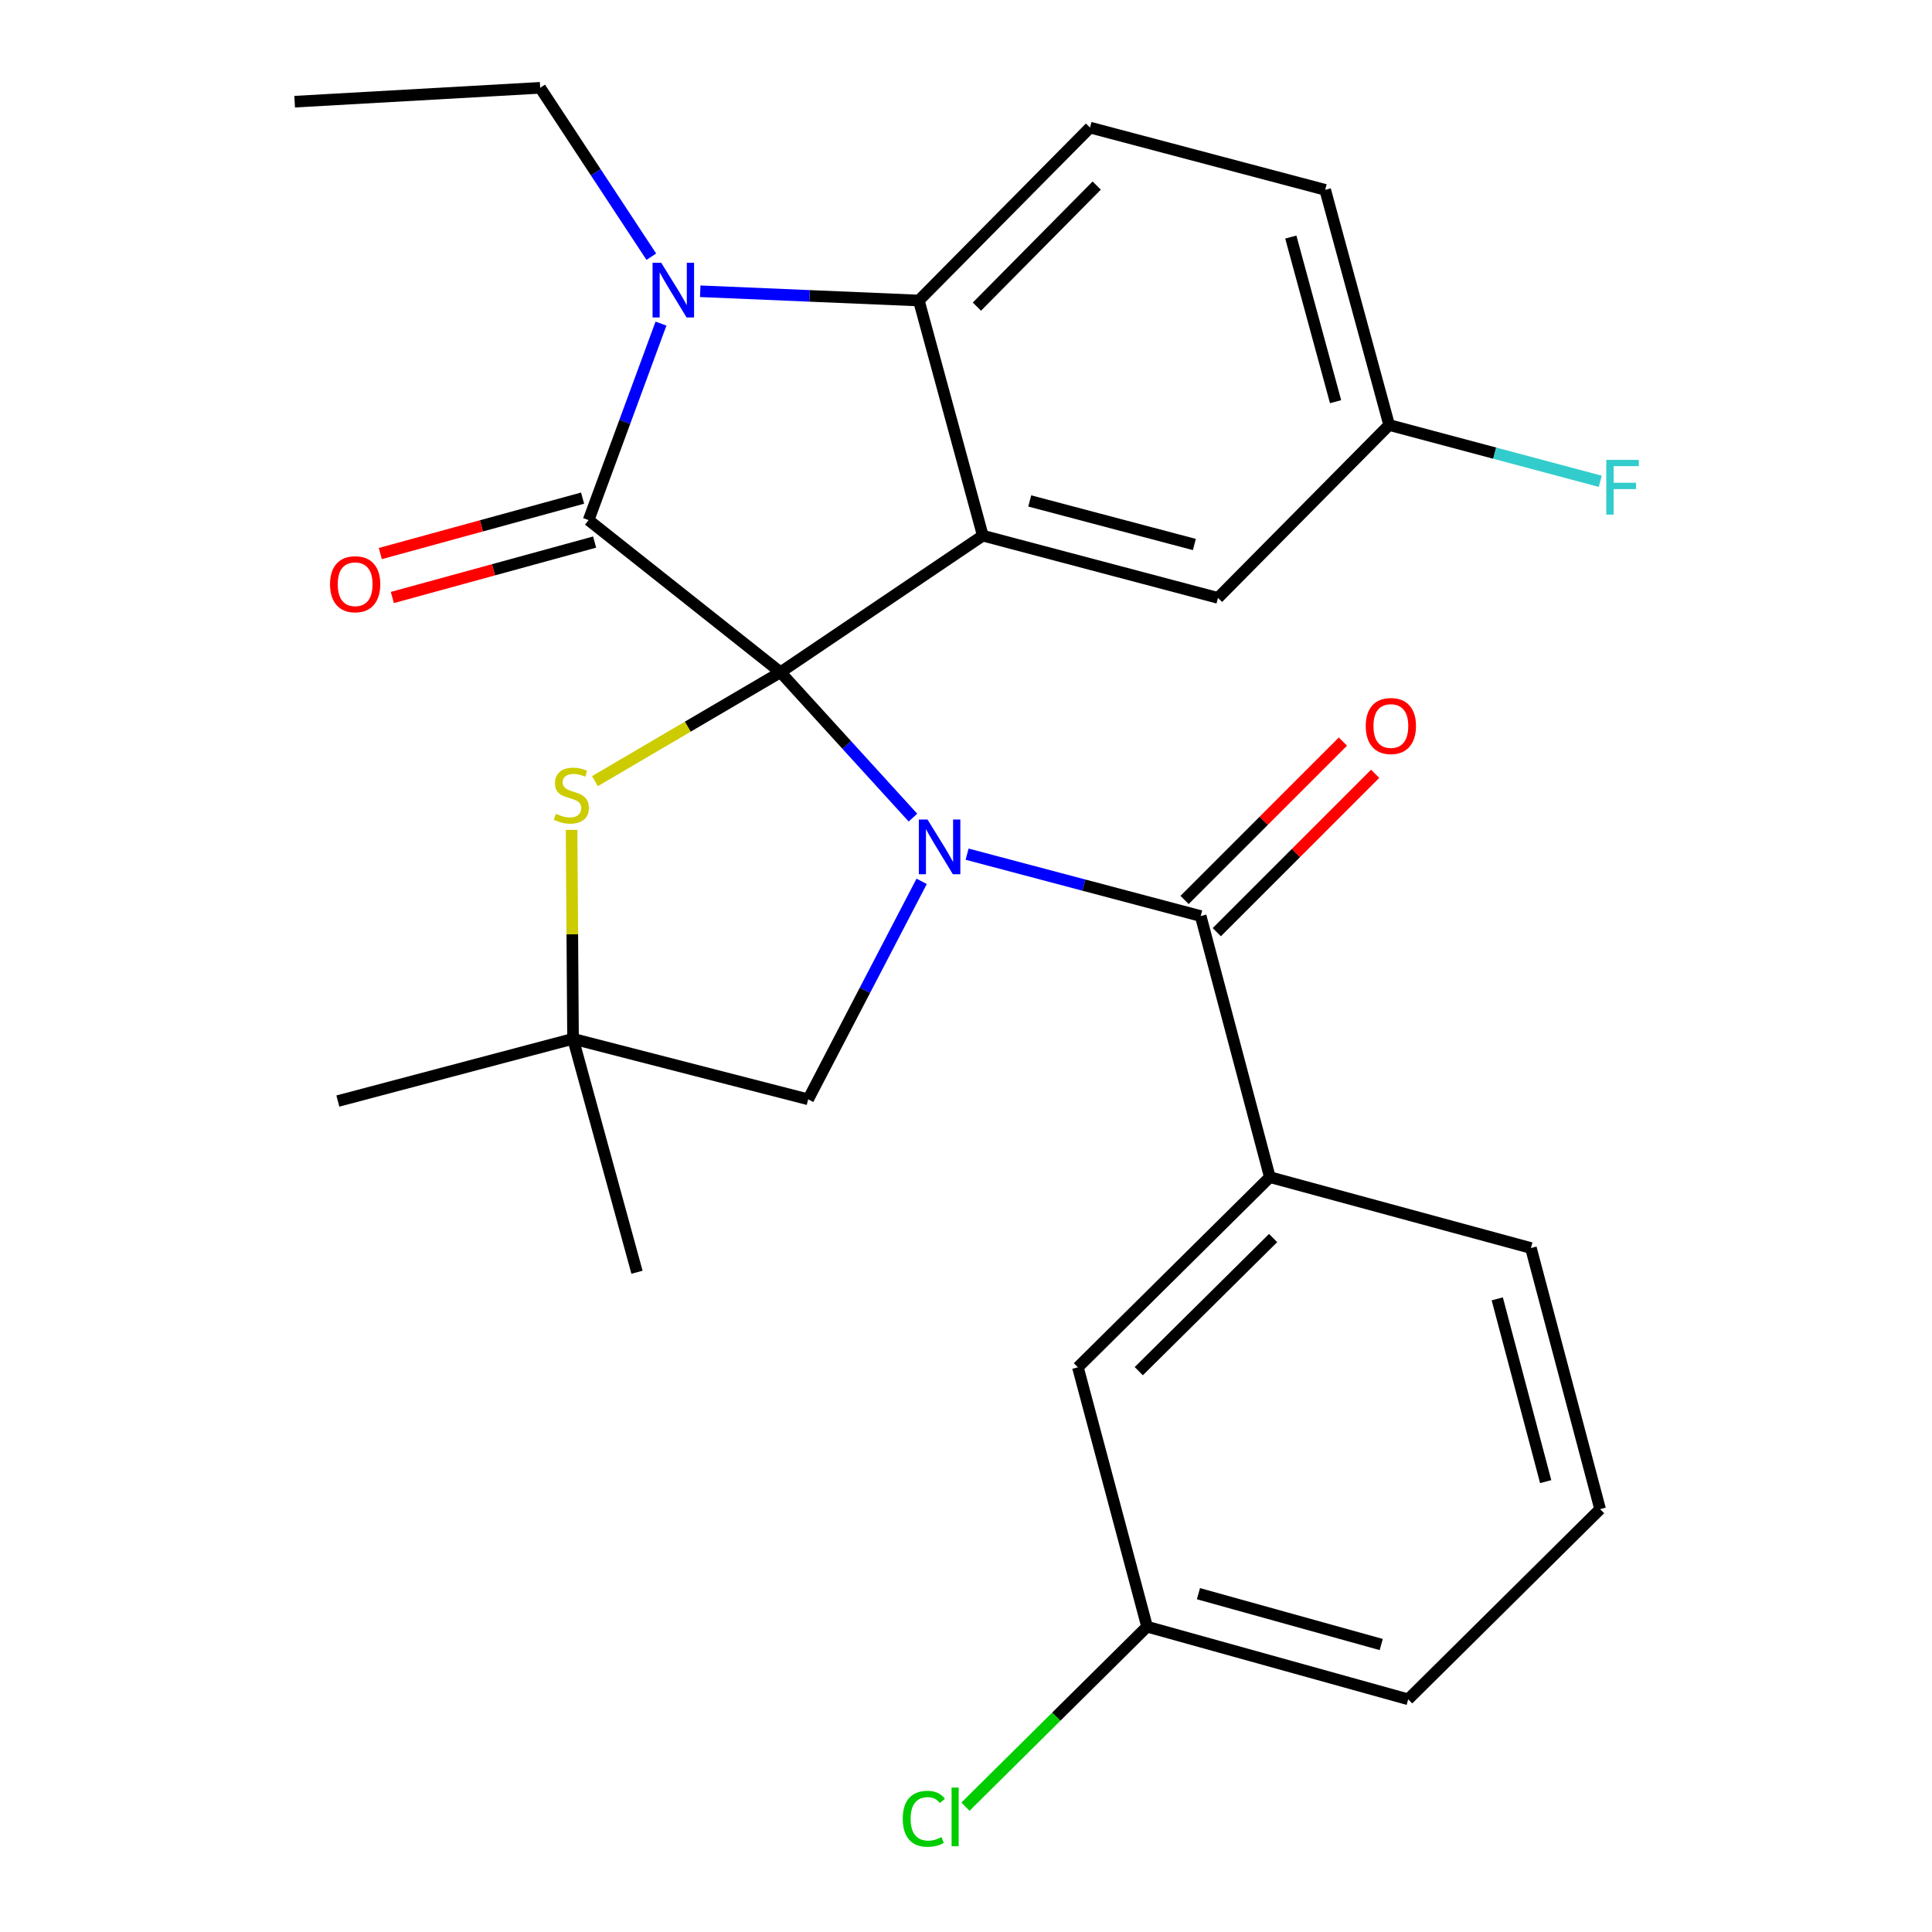 <?xml version='1.0' encoding='iso-8859-1'?>
<svg version='1.1' baseProfile='full'
              xmlns='http://www.w3.org/2000/svg'
                      xmlns:rdkit='http://www.rdkit.org/xml'
                      xmlns:xlink='http://www.w3.org/1999/xlink'
                  xml:space='preserve'
width='1000px' height='1000px' viewBox='0 0 1000 1000'>
<!-- END OF HEADER -->
<rect style='opacity:1.0;fill:#FFFFFF;stroke:none' width='1000' height='1000' x='0' y='0'> </rect>
<path class='bond-0' d='M 657.267,609.287 L 557.925,707.724' style='fill:none;fill-rule:evenodd;stroke:#000000;stroke-width:6px;stroke-linecap:butt;stroke-linejoin:miter;stroke-opacity:1' />
<path class='bond-0' d='M 658.966,640.805 L 589.426,709.711' style='fill:none;fill-rule:evenodd;stroke:#000000;stroke-width:6px;stroke-linecap:butt;stroke-linejoin:miter;stroke-opacity:1' />
<path class='bond-1' d='M 657.267,609.287 L 792.404,645.973' style='fill:none;fill-rule:evenodd;stroke:#000000;stroke-width:6px;stroke-linecap:butt;stroke-linejoin:miter;stroke-opacity:1' />
<path class='bond-2' d='M 657.267,609.287 L 621.471,474.149' style='fill:none;fill-rule:evenodd;stroke:#000000;stroke-width:6px;stroke-linecap:butt;stroke-linejoin:miter;stroke-opacity:1' />
<path class='bond-3' d='M 472.537,423.196 L 438.261,385.572' style='fill:none;fill-rule:evenodd;stroke:#0000FF;stroke-width:6px;stroke-linecap:butt;stroke-linejoin:miter;stroke-opacity:1' />
<path class='bond-3' d='M 438.261,385.572 L 403.986,347.948' style='fill:none;fill-rule:evenodd;stroke:#000000;stroke-width:6px;stroke-linecap:butt;stroke-linejoin:miter;stroke-opacity:1' />
<path class='bond-4' d='M 500.569,442.113 L 561.02,458.131' style='fill:none;fill-rule:evenodd;stroke:#0000FF;stroke-width:6px;stroke-linecap:butt;stroke-linejoin:miter;stroke-opacity:1' />
<path class='bond-4' d='M 561.02,458.131 L 621.471,474.149' style='fill:none;fill-rule:evenodd;stroke:#000000;stroke-width:6px;stroke-linecap:butt;stroke-linejoin:miter;stroke-opacity:1' />
<path class='bond-5' d='M 477.045,456.184 L 447.676,512.597' style='fill:none;fill-rule:evenodd;stroke:#0000FF;stroke-width:6px;stroke-linecap:butt;stroke-linejoin:miter;stroke-opacity:1' />
<path class='bond-5' d='M 447.676,512.597 L 418.307,569.01' style='fill:none;fill-rule:evenodd;stroke:#000000;stroke-width:6px;stroke-linecap:butt;stroke-linejoin:miter;stroke-opacity:1' />
<path class='bond-6' d='M 629.81,482.487 L 670.789,441.503' style='fill:none;fill-rule:evenodd;stroke:#000000;stroke-width:6px;stroke-linecap:butt;stroke-linejoin:miter;stroke-opacity:1' />
<path class='bond-6' d='M 670.789,441.503 L 711.767,400.519' style='fill:none;fill-rule:evenodd;stroke:#FF0000;stroke-width:6px;stroke-linecap:butt;stroke-linejoin:miter;stroke-opacity:1' />
<path class='bond-6' d='M 613.132,465.812 L 654.111,424.828' style='fill:none;fill-rule:evenodd;stroke:#000000;stroke-width:6px;stroke-linecap:butt;stroke-linejoin:miter;stroke-opacity:1' />
<path class='bond-6' d='M 654.111,424.828 L 695.089,383.844' style='fill:none;fill-rule:evenodd;stroke:#FF0000;stroke-width:6px;stroke-linecap:butt;stroke-linejoin:miter;stroke-opacity:1' />
<path class='bond-7' d='M 557.925,707.724 L 593.72,841.971' style='fill:none;fill-rule:evenodd;stroke:#000000;stroke-width:6px;stroke-linecap:butt;stroke-linejoin:miter;stroke-opacity:1' />
<path class='bond-8' d='M 593.72,841.971 L 546.718,888.552' style='fill:none;fill-rule:evenodd;stroke:#000000;stroke-width:6px;stroke-linecap:butt;stroke-linejoin:miter;stroke-opacity:1' />
<path class='bond-8' d='M 546.718,888.552 L 499.715,935.133' style='fill:none;fill-rule:evenodd;stroke:#00CC00;stroke-width:6px;stroke-linecap:butt;stroke-linejoin:miter;stroke-opacity:1' />
<path class='bond-9' d='M 593.72,841.971 L 728.871,879.561' style='fill:none;fill-rule:evenodd;stroke:#000000;stroke-width:6px;stroke-linecap:butt;stroke-linejoin:miter;stroke-opacity:1' />
<path class='bond-9' d='M 620.313,824.888 L 714.918,851.201' style='fill:none;fill-rule:evenodd;stroke:#000000;stroke-width:6px;stroke-linecap:butt;stroke-linejoin:miter;stroke-opacity:1' />
<path class='bond-10' d='M 719.018,219.977 L 773.653,234.547' style='fill:none;fill-rule:evenodd;stroke:#000000;stroke-width:6px;stroke-linecap:butt;stroke-linejoin:miter;stroke-opacity:1' />
<path class='bond-10' d='M 773.653,234.547 L 828.288,249.117' style='fill:none;fill-rule:evenodd;stroke:#33CCCC;stroke-width:6px;stroke-linecap:butt;stroke-linejoin:miter;stroke-opacity:1' />
<path class='bond-11' d='M 719.018,219.977 L 685.908,98.257' style='fill:none;fill-rule:evenodd;stroke:#000000;stroke-width:6px;stroke-linecap:butt;stroke-linejoin:miter;stroke-opacity:1' />
<path class='bond-11' d='M 691.294,207.91 L 668.117,122.705' style='fill:none;fill-rule:evenodd;stroke:#000000;stroke-width:6px;stroke-linecap:butt;stroke-linejoin:miter;stroke-opacity:1' />
<path class='bond-12' d='M 719.018,219.977 L 630.42,309.466' style='fill:none;fill-rule:evenodd;stroke:#000000;stroke-width:6px;stroke-linecap:butt;stroke-linejoin:miter;stroke-opacity:1' />
<path class='bond-13' d='M 685.908,98.257 L 564.188,66.038' style='fill:none;fill-rule:evenodd;stroke:#000000;stroke-width:6px;stroke-linecap:butt;stroke-linejoin:miter;stroke-opacity:1' />
<path class='bond-14' d='M 564.188,66.038 L 475.59,155.54' style='fill:none;fill-rule:evenodd;stroke:#000000;stroke-width:6px;stroke-linecap:butt;stroke-linejoin:miter;stroke-opacity:1' />
<path class='bond-14' d='M 567.659,96.055 L 505.641,158.707' style='fill:none;fill-rule:evenodd;stroke:#000000;stroke-width:6px;stroke-linecap:butt;stroke-linejoin:miter;stroke-opacity:1' />
<path class='bond-15' d='M 630.42,309.466 L 508.699,277.248' style='fill:none;fill-rule:evenodd;stroke:#000000;stroke-width:6px;stroke-linecap:butt;stroke-linejoin:miter;stroke-opacity:1' />
<path class='bond-15' d='M 618.197,281.834 L 532.992,259.281' style='fill:none;fill-rule:evenodd;stroke:#000000;stroke-width:6px;stroke-linecap:butt;stroke-linejoin:miter;stroke-opacity:1' />
<path class='bond-16' d='M 508.699,277.248 L 475.59,155.54' style='fill:none;fill-rule:evenodd;stroke:#000000;stroke-width:6px;stroke-linecap:butt;stroke-linejoin:miter;stroke-opacity:1' />
<path class='bond-17' d='M 508.699,277.248 L 403.986,347.948' style='fill:none;fill-rule:evenodd;stroke:#000000;stroke-width:6px;stroke-linecap:butt;stroke-linejoin:miter;stroke-opacity:1' />
<path class='bond-18' d='M 475.59,155.54 L 419.01,153.148' style='fill:none;fill-rule:evenodd;stroke:#000000;stroke-width:6px;stroke-linecap:butt;stroke-linejoin:miter;stroke-opacity:1' />
<path class='bond-18' d='M 419.01,153.148 L 362.43,150.757' style='fill:none;fill-rule:evenodd;stroke:#0000FF;stroke-width:6px;stroke-linecap:butt;stroke-linejoin:miter;stroke-opacity:1' />
<path class='bond-19' d='M 342.125,167.5 L 323.391,218.351' style='fill:none;fill-rule:evenodd;stroke:#0000FF;stroke-width:6px;stroke-linecap:butt;stroke-linejoin:miter;stroke-opacity:1' />
<path class='bond-19' d='M 323.391,218.351 L 304.657,269.203' style='fill:none;fill-rule:evenodd;stroke:#000000;stroke-width:6px;stroke-linecap:butt;stroke-linejoin:miter;stroke-opacity:1' />
<path class='bond-20' d='M 337.128,132.874 L 308.36,89.164' style='fill:none;fill-rule:evenodd;stroke:#0000FF;stroke-width:6px;stroke-linecap:butt;stroke-linejoin:miter;stroke-opacity:1' />
<path class='bond-20' d='M 308.36,89.164 L 279.592,45.455' style='fill:none;fill-rule:evenodd;stroke:#000000;stroke-width:6px;stroke-linecap:butt;stroke-linejoin:miter;stroke-opacity:1' />
<path class='bond-21' d='M 304.657,269.203 L 403.986,347.948' style='fill:none;fill-rule:evenodd;stroke:#000000;stroke-width:6px;stroke-linecap:butt;stroke-linejoin:miter;stroke-opacity:1' />
<path class='bond-22' d='M 301.541,257.83 L 249.192,272.175' style='fill:none;fill-rule:evenodd;stroke:#000000;stroke-width:6px;stroke-linecap:butt;stroke-linejoin:miter;stroke-opacity:1' />
<path class='bond-22' d='M 249.192,272.175 L 196.843,286.519' style='fill:none;fill-rule:evenodd;stroke:#FF0000;stroke-width:6px;stroke-linecap:butt;stroke-linejoin:miter;stroke-opacity:1' />
<path class='bond-22' d='M 307.773,280.576 L 255.425,294.92' style='fill:none;fill-rule:evenodd;stroke:#000000;stroke-width:6px;stroke-linecap:butt;stroke-linejoin:miter;stroke-opacity:1' />
<path class='bond-22' d='M 255.425,294.92 L 203.076,309.265' style='fill:none;fill-rule:evenodd;stroke:#FF0000;stroke-width:6px;stroke-linecap:butt;stroke-linejoin:miter;stroke-opacity:1' />
<path class='bond-23' d='M 403.986,347.948 L 355.963,376.135' style='fill:none;fill-rule:evenodd;stroke:#000000;stroke-width:6px;stroke-linecap:butt;stroke-linejoin:miter;stroke-opacity:1' />
<path class='bond-23' d='M 355.963,376.135 L 307.94,404.322' style='fill:none;fill-rule:evenodd;stroke:#CCCC00;stroke-width:6px;stroke-linecap:butt;stroke-linejoin:miter;stroke-opacity:1' />
<path class='bond-24' d='M 329.709,658.512 L 296.599,537.682' style='fill:none;fill-rule:evenodd;stroke:#000000;stroke-width:6px;stroke-linecap:butt;stroke-linejoin:miter;stroke-opacity:1' />
<path class='bond-25' d='M 295.847,429.529 L 296.223,483.606' style='fill:none;fill-rule:evenodd;stroke:#CCCC00;stroke-width:6px;stroke-linecap:butt;stroke-linejoin:miter;stroke-opacity:1' />
<path class='bond-25' d='M 296.223,483.606 L 296.599,537.682' style='fill:none;fill-rule:evenodd;stroke:#000000;stroke-width:6px;stroke-linecap:butt;stroke-linejoin:miter;stroke-opacity:1' />
<path class='bond-26' d='M 296.599,537.682 L 418.307,569.01' style='fill:none;fill-rule:evenodd;stroke:#000000;stroke-width:6px;stroke-linecap:butt;stroke-linejoin:miter;stroke-opacity:1' />
<path class='bond-27' d='M 296.599,537.682 L 174.879,569.901' style='fill:none;fill-rule:evenodd;stroke:#000000;stroke-width:6px;stroke-linecap:butt;stroke-linejoin:miter;stroke-opacity:1' />
<path class='bond-28' d='M 279.592,45.455 L 152.513,52.635' style='fill:none;fill-rule:evenodd;stroke:#000000;stroke-width:6px;stroke-linecap:butt;stroke-linejoin:miter;stroke-opacity:1' />
<path class='bond-29' d='M 792.404,645.973 L 828.213,781.124' style='fill:none;fill-rule:evenodd;stroke:#000000;stroke-width:6px;stroke-linecap:butt;stroke-linejoin:miter;stroke-opacity:1' />
<path class='bond-29' d='M 774.978,672.286 L 800.044,766.891' style='fill:none;fill-rule:evenodd;stroke:#000000;stroke-width:6px;stroke-linecap:butt;stroke-linejoin:miter;stroke-opacity:1' />
<path class='bond-30' d='M 828.213,781.124 L 728.871,879.561' style='fill:none;fill-rule:evenodd;stroke:#000000;stroke-width:6px;stroke-linecap:butt;stroke-linejoin:miter;stroke-opacity:1' />
<path  class='atom-1' d='M 480.074 424.181
L 489.354 439.181
Q 490.274 440.661, 491.754 443.341
Q 493.234 446.021, 493.314 446.181
L 493.314 424.181
L 497.074 424.181
L 497.074 452.501
L 493.194 452.501
L 483.234 436.101
Q 482.074 434.181, 480.834 431.981
Q 479.634 429.781, 479.274 429.101
L 479.274 452.501
L 475.594 452.501
L 475.594 424.181
L 480.074 424.181
' fill='#0000FF'/>
<path  class='atom-3' d='M 706.909 375.778
Q 706.909 368.978, 710.269 365.178
Q 713.629 361.378, 719.909 361.378
Q 726.189 361.378, 729.549 365.178
Q 732.909 368.978, 732.909 375.778
Q 732.909 382.658, 729.509 386.578
Q 726.109 390.458, 719.909 390.458
Q 713.669 390.458, 710.269 386.578
Q 706.909 382.698, 706.909 375.778
M 719.909 387.258
Q 724.229 387.258, 726.549 384.378
Q 728.909 381.458, 728.909 375.778
Q 728.909 370.218, 726.549 367.418
Q 724.229 364.578, 719.909 364.578
Q 715.589 364.578, 713.229 367.378
Q 710.909 370.178, 710.909 375.778
Q 710.909 381.498, 713.229 384.378
Q 715.589 387.258, 719.909 387.258
' fill='#FF0000'/>
<path  class='atom-12' d='M 342.251 136.008
L 351.531 151.008
Q 352.451 152.488, 353.931 155.168
Q 355.411 157.848, 355.491 158.008
L 355.491 136.008
L 359.251 136.008
L 359.251 164.328
L 355.371 164.328
L 345.411 147.928
Q 344.251 146.008, 343.011 143.808
Q 341.811 141.608, 341.451 140.928
L 341.451 164.328
L 337.771 164.328
L 337.771 136.008
L 342.251 136.008
' fill='#0000FF'/>
<path  class='atom-16' d='M 170.827 302.392
Q 170.827 295.592, 174.187 291.792
Q 177.547 287.992, 183.827 287.992
Q 190.107 287.992, 193.467 291.792
Q 196.827 295.592, 196.827 302.392
Q 196.827 309.272, 193.427 313.192
Q 190.027 317.072, 183.827 317.072
Q 177.587 317.072, 174.187 313.192
Q 170.827 309.312, 170.827 302.392
M 183.827 313.872
Q 188.147 313.872, 190.467 310.992
Q 192.827 308.072, 192.827 302.392
Q 192.827 296.832, 190.467 294.032
Q 188.147 291.192, 183.827 291.192
Q 179.507 291.192, 177.147 293.992
Q 174.827 296.792, 174.827 302.392
Q 174.827 308.112, 177.147 310.992
Q 179.507 313.872, 183.827 313.872
' fill='#FF0000'/>
<path  class='atom-17' d='M 287.721 421.214
Q 288.041 421.334, 289.361 421.894
Q 290.681 422.454, 292.121 422.814
Q 293.601 423.134, 295.041 423.134
Q 297.721 423.134, 299.281 421.854
Q 300.841 420.534, 300.841 418.254
Q 300.841 416.694, 300.041 415.734
Q 299.281 414.774, 298.081 414.254
Q 296.881 413.734, 294.881 413.134
Q 292.361 412.374, 290.841 411.654
Q 289.361 410.934, 288.281 409.414
Q 287.241 407.894, 287.241 405.334
Q 287.241 401.774, 289.641 399.574
Q 292.081 397.374, 296.881 397.374
Q 300.161 397.374, 303.881 398.934
L 302.961 402.014
Q 299.561 400.614, 297.001 400.614
Q 294.241 400.614, 292.721 401.774
Q 291.201 402.894, 291.241 404.854
Q 291.241 406.374, 292.001 407.294
Q 292.801 408.214, 293.921 408.734
Q 295.081 409.254, 297.001 409.854
Q 299.561 410.654, 301.081 411.454
Q 302.601 412.254, 303.681 413.894
Q 304.801 415.494, 304.801 418.254
Q 304.801 422.174, 302.161 424.294
Q 299.561 426.374, 295.201 426.374
Q 292.681 426.374, 290.761 425.814
Q 288.881 425.294, 286.641 424.374
L 287.721 421.214
' fill='#CCCC00'/>
<path  class='atom-23' d='M 831.414 238.036
L 848.254 238.036
L 848.254 241.276
L 835.214 241.276
L 835.214 249.876
L 846.814 249.876
L 846.814 253.156
L 835.214 253.156
L 835.214 266.356
L 831.414 266.356
L 831.414 238.036
' fill='#33CCCC'/>
<path  class='atom-24' d='M 467.259 941.402
Q 467.259 934.362, 470.539 930.682
Q 473.859 926.962, 480.139 926.962
Q 485.979 926.962, 489.099 931.082
L 486.459 933.242
Q 484.179 930.242, 480.139 930.242
Q 475.859 930.242, 473.579 933.122
Q 471.339 935.962, 471.339 941.402
Q 471.339 947.002, 473.659 949.882
Q 476.019 952.762, 480.579 952.762
Q 483.699 952.762, 487.339 950.882
L 488.459 953.882
Q 486.979 954.842, 484.739 955.402
Q 482.499 955.962, 480.019 955.962
Q 473.859 955.962, 470.539 952.202
Q 467.259 948.442, 467.259 941.402
' fill='#00CC00'/>
<path  class='atom-24' d='M 492.539 925.242
L 496.219 925.242
L 496.219 955.602
L 492.539 955.602
L 492.539 925.242
' fill='#00CC00'/>
</svg>

